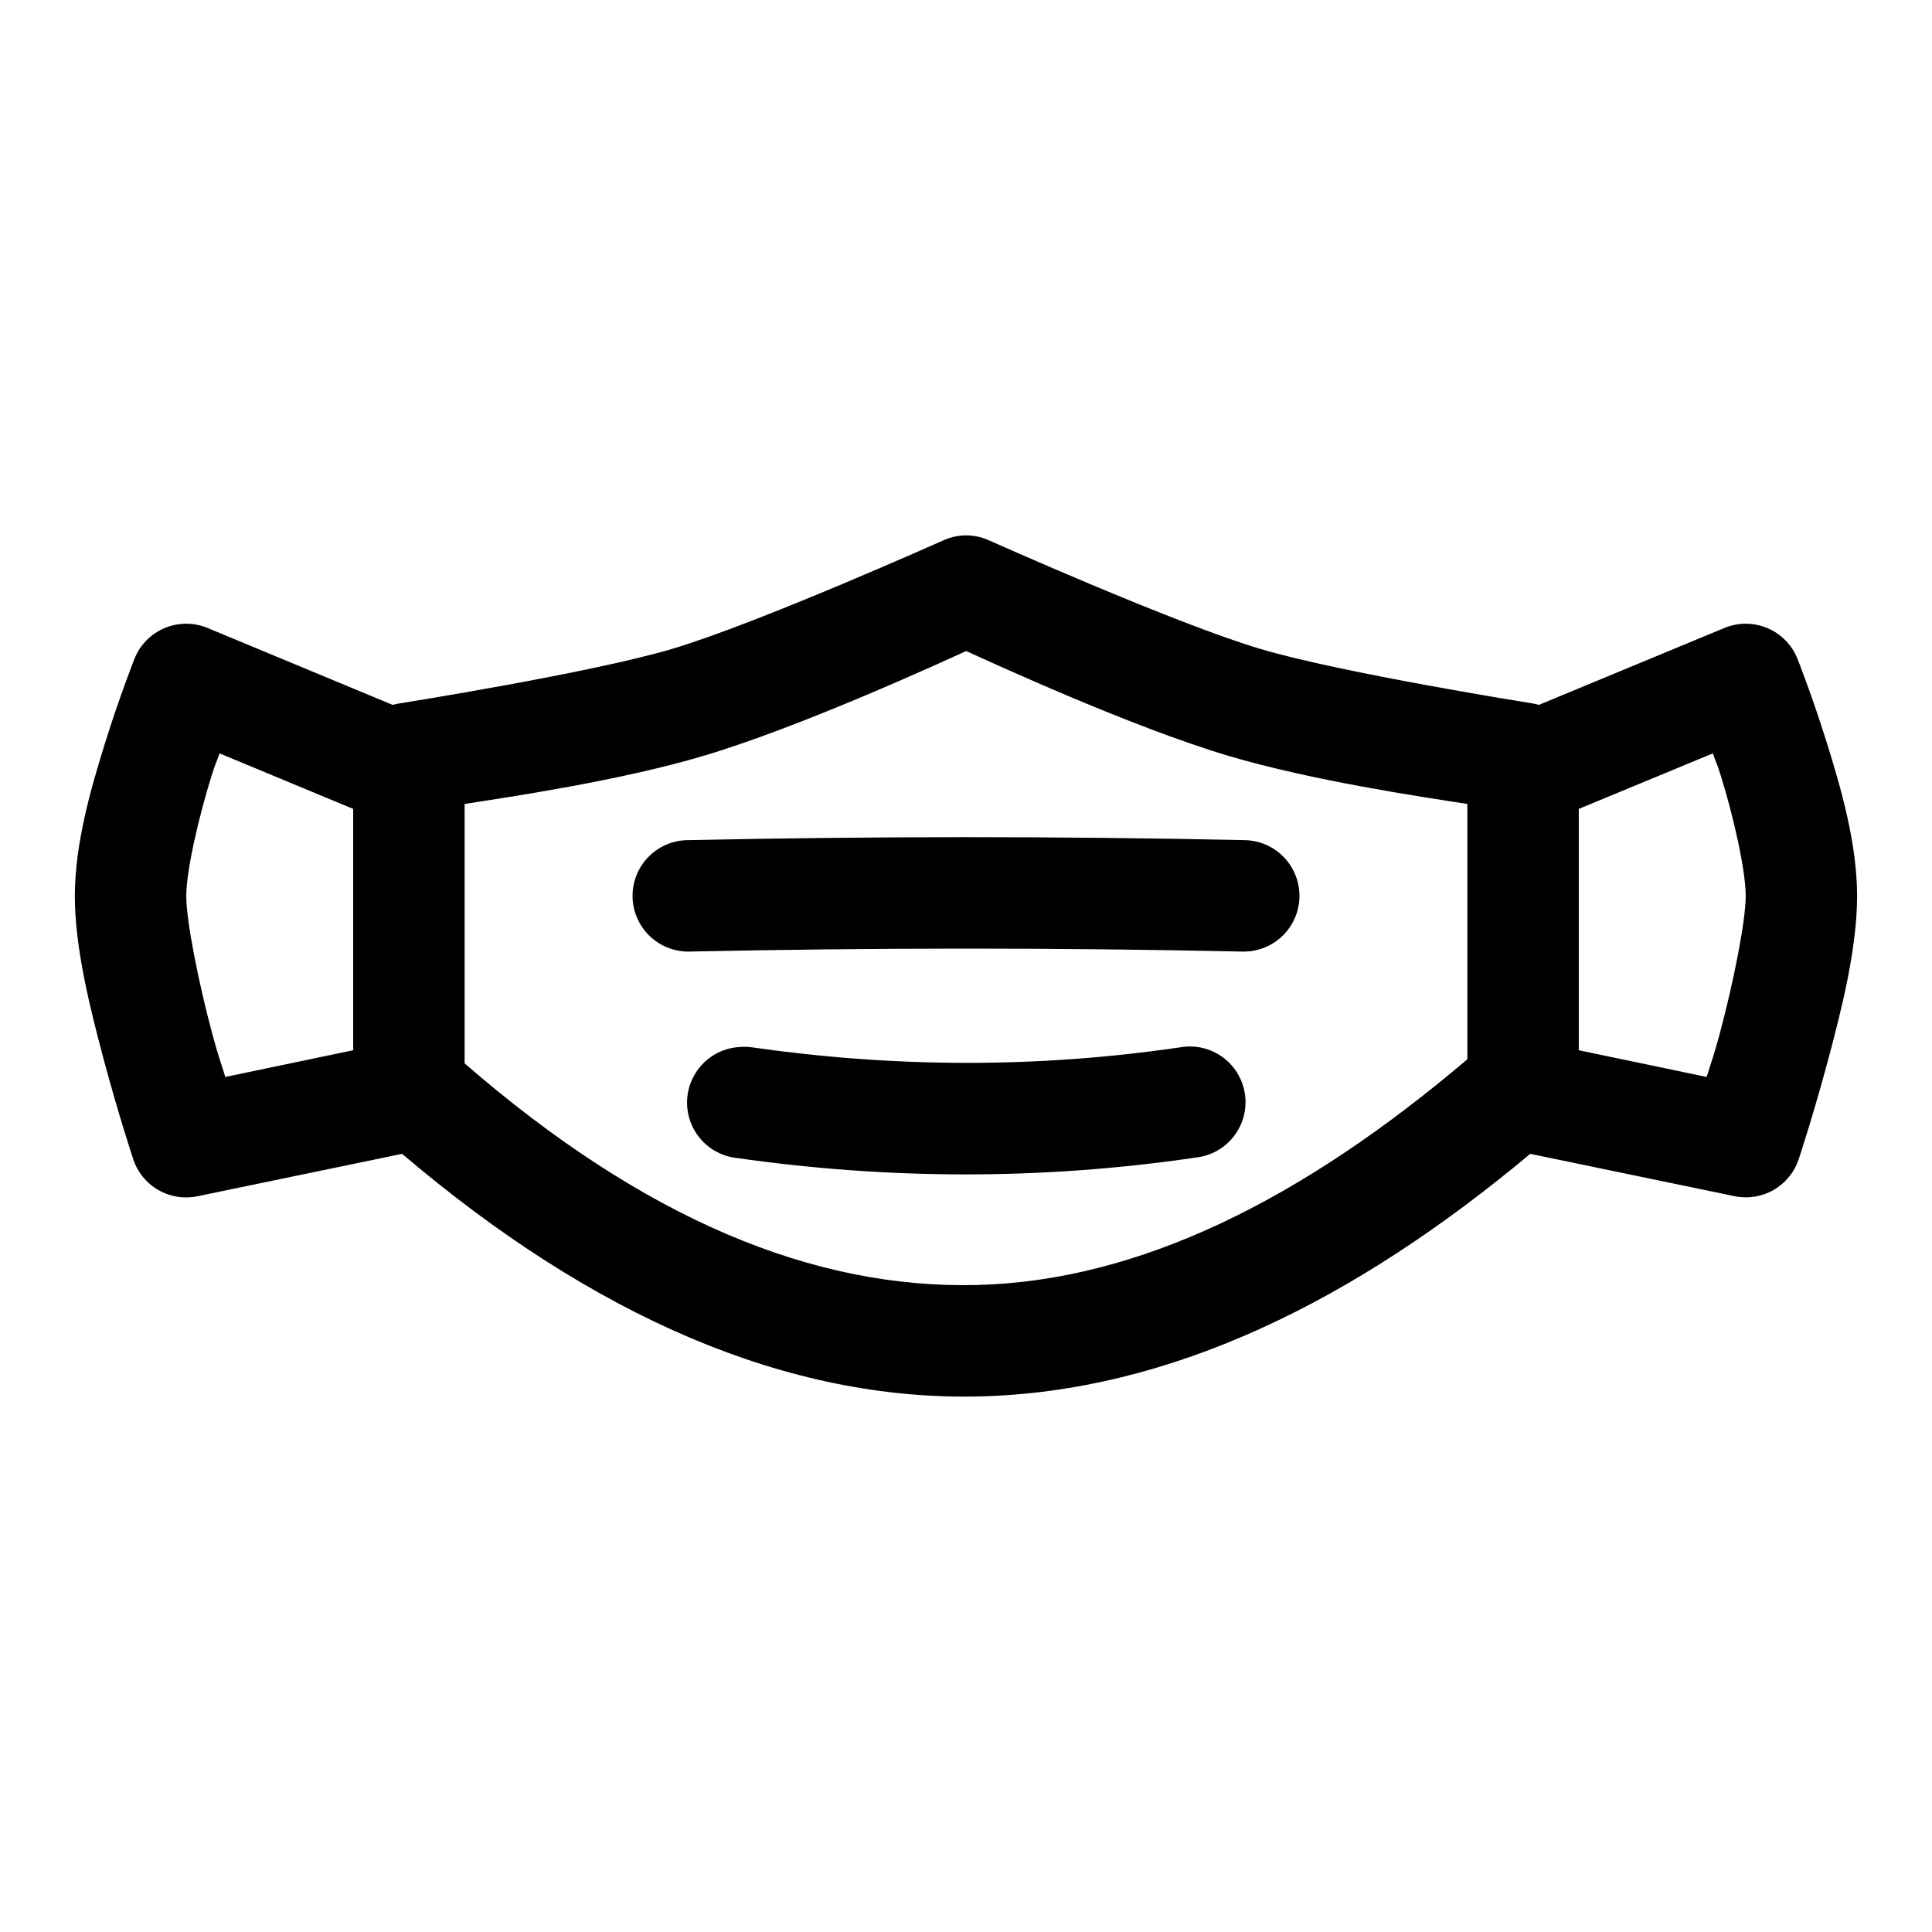 <?xml version="1.0" encoding="UTF-8"?>
<!-- Uploaded to: SVG Find, www.svgfind.com, Generator: SVG Find Mixer Tools -->
<svg fill="#000000" width="800px" height="800px" version="1.1" viewBox="144 144 512 512" xmlns="http://www.w3.org/2000/svg">
 <path d="m398.96 285.91c-1.734 0.137-3.434 0.582-5.012 1.309 0 0-49.102 21.984-71.91 28.766-21.461 6.379-71.91 14.383-71.91 14.383l-0.004-0.004c-0.699 0.098-1.391 0.242-2.07 0.438l-49.027-20.375c-3.652-1.523-7.762-1.516-11.41 0.023-3.644 1.535-6.523 4.469-7.984 8.148 0 0-3.863 9.742-7.734 22.117s-8.062 26.98-8.062 40.75 4.035 29.836 7.844 44.02c3.809 14.18 7.625 25.715 7.625 25.715v-0.004c1.141 3.457 3.519 6.367 6.676 8.176 3.156 1.812 6.871 2.391 10.43 1.629l54.152-11.223c50.816 43.238 102.23 65.547 153.08 64.285 50.742-1.258 99.367-25.375 145.89-64.285l54.152 11.223c3.543 0.734 7.231 0.141 10.363-1.668 3.133-1.809 5.492-4.703 6.633-8.137 0 0 3.816-11.531 7.625-25.715 3.809-14.18 7.844-30.25 7.844-44.02 0-13.77-4.191-28.375-8.062-40.75s-7.734-22.117-7.734-22.117v0.004c-1.461-3.676-4.336-6.613-7.984-8.148-3.644-1.539-7.758-1.547-11.41-0.023l-49.141 20.375h0.004c-0.645-0.188-1.301-0.336-1.961-0.434 0 0-50.34-8.004-71.801-14.383-22.812-6.781-71.914-28.766-71.914-28.766-2.246-1.031-4.719-1.48-7.188-1.305zm1.09 30.617c6.664 3.031 43.785 20.137 69.512 27.785 22.234 6.609 51.383 10.891 63.305 12.746v67.66c-43.715 37.117-86.898 58.75-129.98 59.82-43.23 1.07-88.074-17.363-135.76-58.73v-68.75c11.922-1.859 41.07-6.137 63.305-12.746 25.734-7.648 62.969-24.754 69.621-27.785zm-197.86 27.129 35.41 14.711v63.957l-33.887 7.082c-1.32-4.32-1.773-5.168-3.488-11.551-3.57-13.297-6.863-29.73-6.863-36.391s3.246-20.816 6.754-32.031c1.02-3.258 1.141-3.086 2.07-5.773zm395.73 0c0.93 2.684 1.051 2.523 2.07 5.773 3.508 11.219 6.644 25.375 6.644 32.031 0 6.66-3.293 23.094-6.863 36.391-1.715 6.383-2.168 7.227-3.488 11.551l-33.887-7.078v-63.957zm-271.84 22.988-0.004 0.004c-3.914 0.086-7.637 1.723-10.344 4.555-2.707 2.828-4.18 6.617-4.094 10.535 0.086 3.914 1.727 7.637 4.555 10.344 2.832 2.707 6.621 4.18 10.539 4.094 47.969-1.012 96.758-1.078 146.54 0 3.918 0.086 7.707-1.387 10.539-4.094 2.828-2.707 4.469-6.43 4.555-10.344 0.086-3.918-1.387-7.707-4.094-10.535-2.707-2.832-6.43-4.469-10.344-4.555-50.234-1.09-99.488-1.02-147.85 0zm14.273 54.805-0.004 0.004c-5.012 0.164-9.598 2.863-12.172 7.168-2.578 4.301-2.797 9.617-0.578 14.113 2.219 4.5 6.57 7.562 11.555 8.137 39.805 5.688 80.375 5.973 121.81-0.113h-0.004c3.977-0.445 7.598-2.484 10.043-5.652 2.441-3.164 3.496-7.188 2.922-11.145-0.578-3.957-2.734-7.512-5.977-9.852-3.246-2.336-7.301-3.258-11.234-2.551-38.523 5.652-76.211 5.316-113.42 0h-0.004c-0.973-0.137-1.957-0.176-2.941-0.113z"/>
</svg>